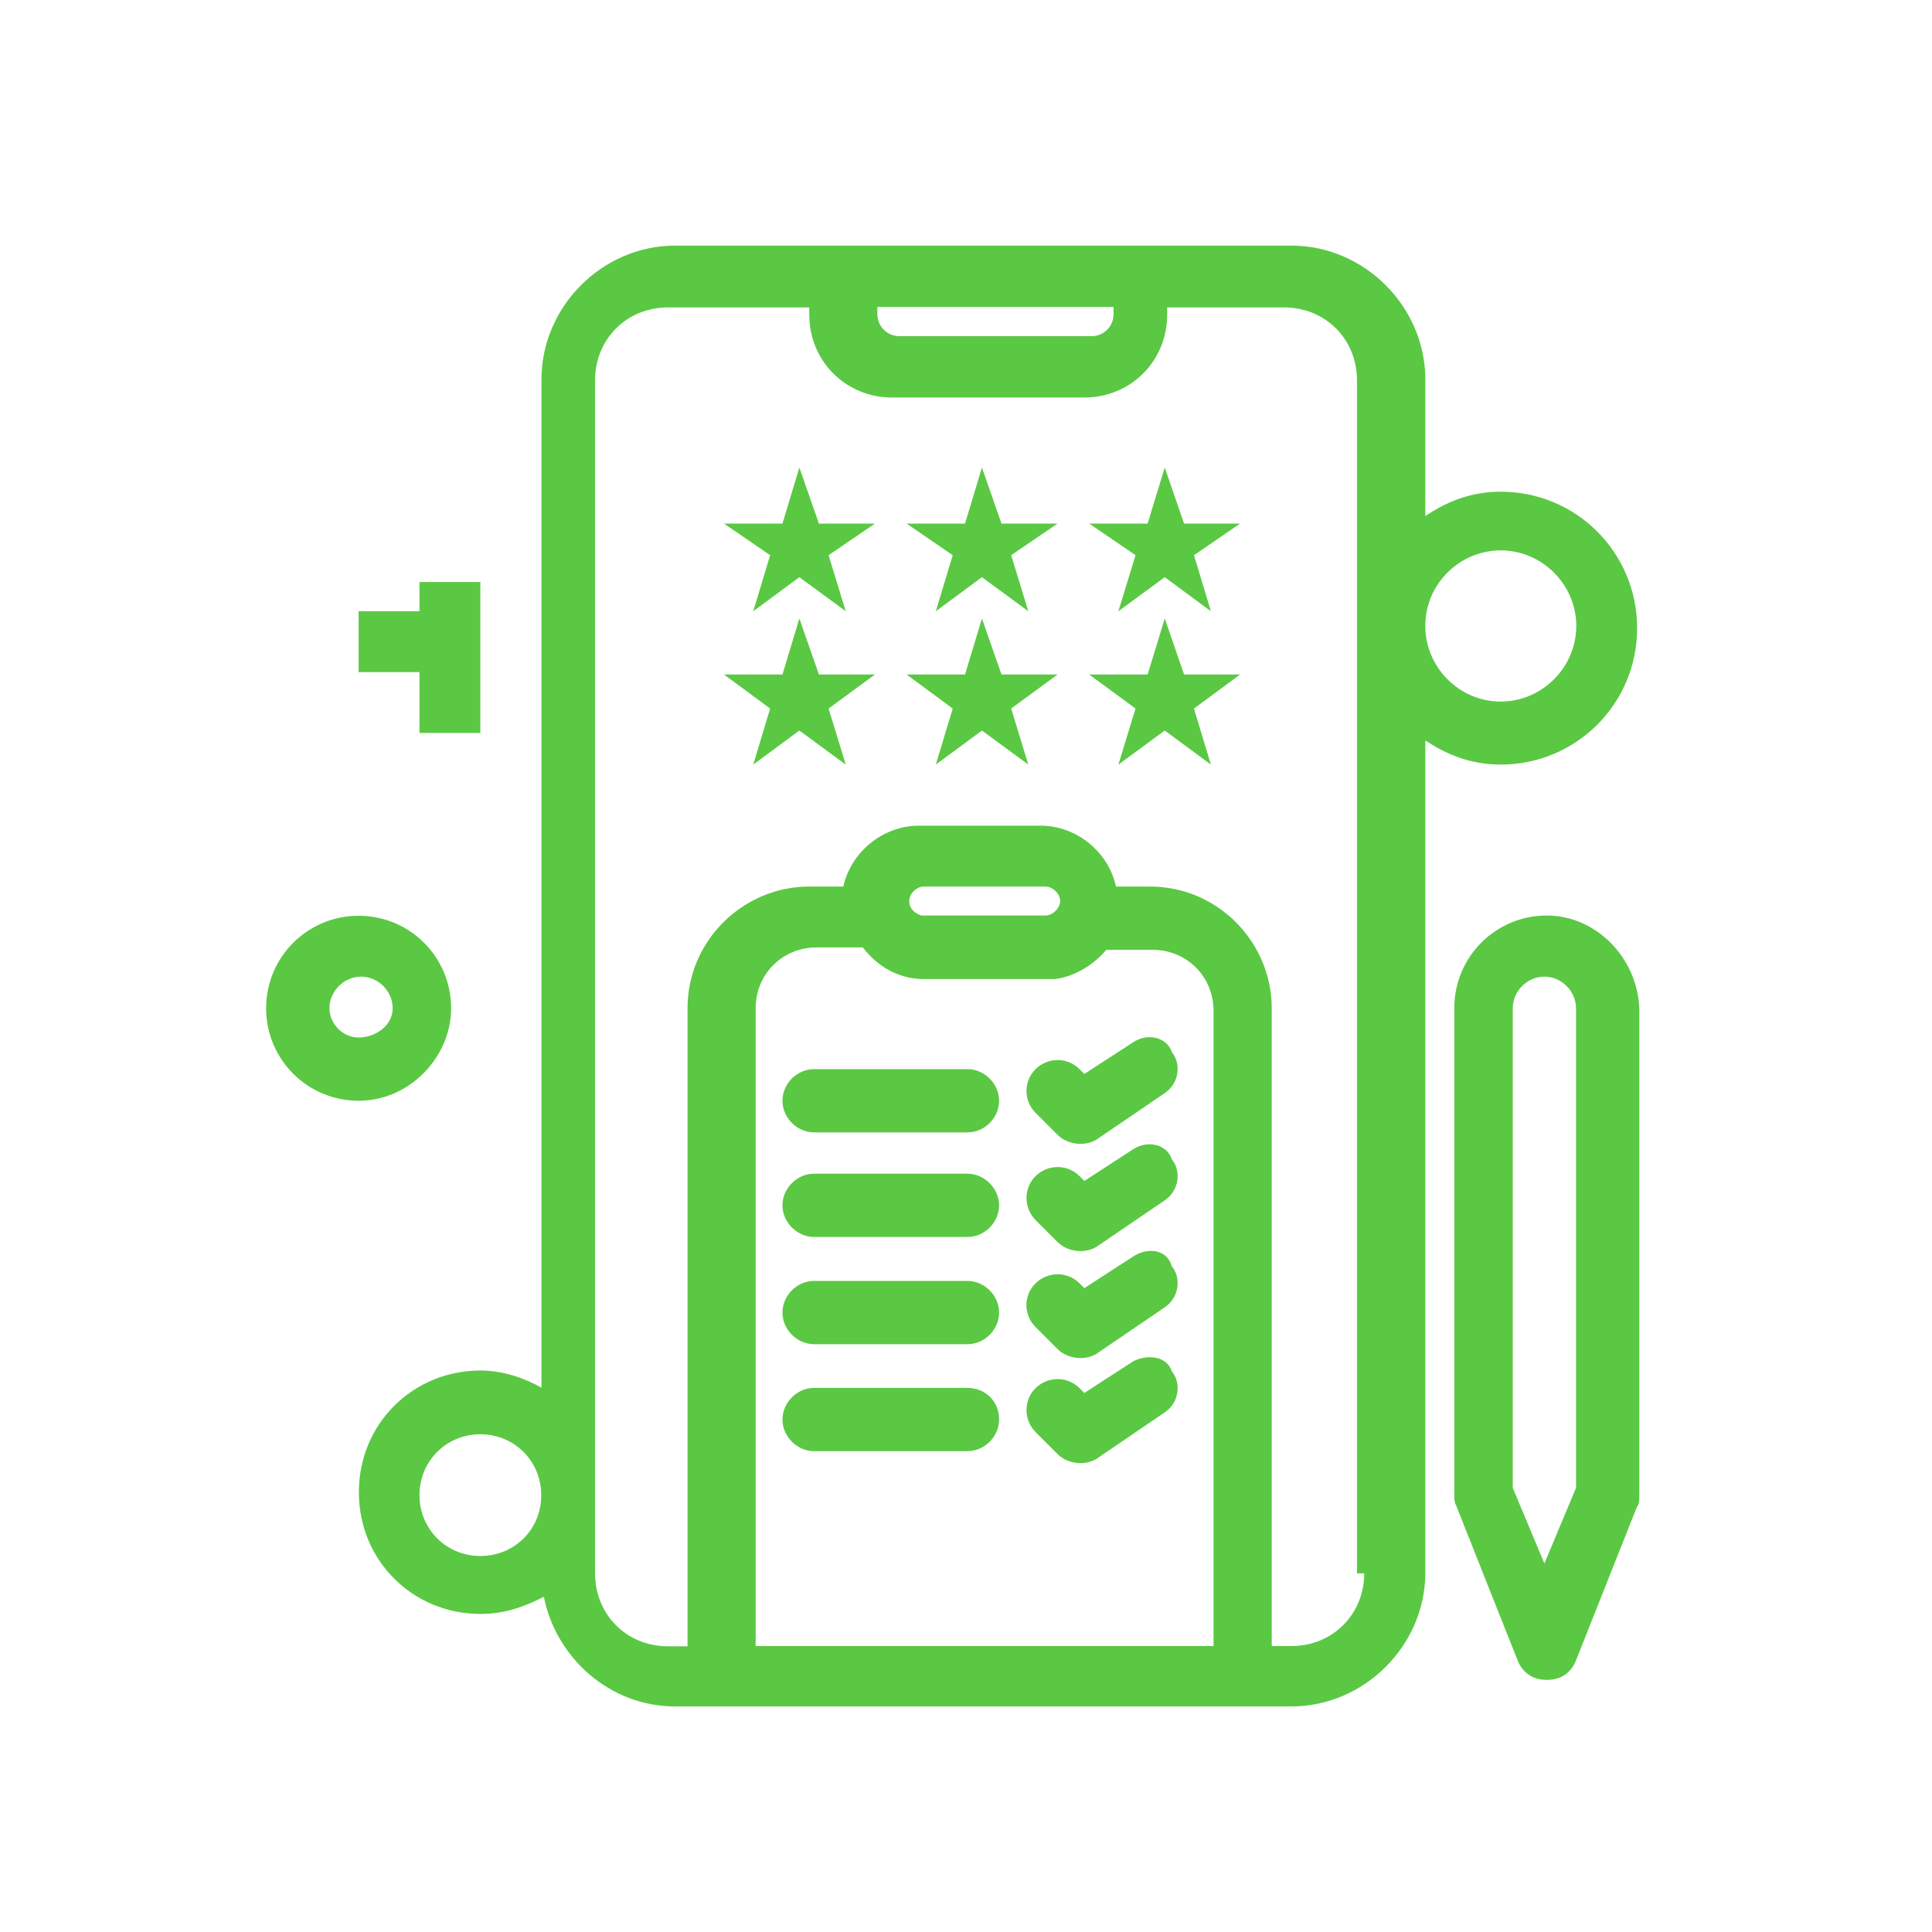 <?xml version="1.0" encoding="UTF-8"?> <svg xmlns="http://www.w3.org/2000/svg" xmlns:xlink="http://www.w3.org/1999/xlink" version="1.1" id="Слой_1" x="0px" y="0px" viewBox="0 0 80 80" style="enable-background:new 0 0 80 80;" xml:space="preserve"> <style type="text/css"> .st0{fill:#5AC843;} </style> <g id="_x31_58_x2C__marketing_x2C__text_x2C__online"> <g> <polygon class="st0" points="17.37,30.35 19.89,30.35 19.89,24.1 17.37,24.1 17.37,25.31 14.85,25.31 14.85,27.83 17.37,27.83 "></polygon> <path class="st0" d="M18.68,41.75c0-2.12-1.71-3.83-3.83-3.83s-3.83,1.71-3.83,3.83c0,2.12,1.71,3.83,3.83,3.83 S18.68,43.76,18.68,41.75z M13.64,41.75c0-0.71,0.61-1.31,1.31-1.31c0.71,0,1.31,0.6,1.31,1.31c0,0.71-0.7,1.21-1.41,1.21 C14.15,42.96,13.64,42.35,13.64,41.75z"></path> <path class="st0" d="M62.14,31.66c3.13,0,5.65-2.52,5.65-5.65s-2.52-5.65-5.65-5.65c-1.21,0-2.22,0.4-3.12,1.01v-5.65 c0-3.02-2.52-5.55-5.55-5.55c-2.32,0-23.19,0-25.51,0c-3.02,0-5.54,2.52-5.54,5.55v41.74c-0.71-0.4-1.61-0.71-2.52-0.71 c-2.82,0-5.04,2.22-5.04,5.04c0,2.82,2.22,5.04,5.04,5.04c1.01,0,1.81-0.3,2.62-0.71c0.5,2.52,2.72,4.54,5.44,4.54 c2.42,0,24.4,0,25.51,0c3.02,0,5.55-2.52,5.55-5.54V30.66C59.92,31.26,60.93,31.66,62.14,31.66z M62.14,22.79 c1.71,0,3.13,1.41,3.13,3.13c0,1.71-1.41,3.13-3.13,3.13c-1.71,0-3.12-1.41-3.12-3.13C59.01,24.2,60.43,22.79,62.14,22.79z M46.11,12.71v0.3c0,0.5-0.4,0.91-0.91,0.91h-7.96c-0.5,0-0.91-0.4-0.91-0.91v-0.3H46.11z M19.89,64.43 c-1.41,0-2.52-1.11-2.52-2.52c0-1.41,1.11-2.52,2.52-2.52c1.41,0,2.52,1.11,2.52,2.52C22.42,63.32,21.31,64.43,19.89,64.43z M31.29,68.16V41.75c0-1.41,1.11-2.52,2.52-2.52h1.92c0.61,0.81,1.51,1.31,2.52,1.31c5.34,0,5.14,0,5.44,0 c0.81-0.1,1.61-0.6,2.12-1.21h1.92c1.41,0,2.52,1.11,2.52,2.52v26.31H31.29z M43.29,37.91c-5.34,0-5.04,0-5.14,0 c-0.3-0.1-0.5-0.3-0.5-0.6c0-0.3,0.3-0.6,0.6-0.6h5.04c0.3,0,0.61,0.3,0.61,0.6C43.89,37.61,43.59,37.91,43.29,37.91z M56.49,65.14c0,1.71-1.31,3.02-3.02,3.02h-0.81V41.75c0-2.72-2.22-5.04-5.04-5.04h-1.41c-0.3-1.41-1.61-2.52-3.12-2.52h-5.04 c-1.51,0-2.82,1.11-3.13,2.52h-1.41c-2.72,0-5.04,2.22-5.04,5.04v26.42h-0.81c-1.71,0-3.02-1.31-3.02-3.02v-49.4 c0-1.71,1.31-3.02,3.02-3.02h5.85v0.3c0,1.92,1.51,3.43,3.43,3.43h7.96c1.92,0,3.43-1.51,3.43-3.43v-0.3h4.84 c1.71,0,3.02,1.31,3.02,3.02v49.4H56.49z"></path> <polygon class="st0" points="33.1,19.36 32.4,21.68 29.98,21.68 31.89,22.99 31.19,25.31 33.1,23.9 35.02,25.31 34.31,22.99 36.23,21.68 33.91,21.68 "></polygon> <polygon class="st0" points="40.66,19.36 39.96,21.68 37.54,21.68 39.45,22.99 38.75,25.31 40.66,23.9 42.58,25.31 41.87,22.99 43.79,21.68 41.47,21.68 "></polygon> <polygon class="st0" points="48.23,19.36 47.52,21.68 45.1,21.68 47.02,22.99 46.31,25.31 48.23,23.9 50.14,25.31 49.44,22.99 51.35,21.68 49.03,21.68 "></polygon> <polygon class="st0" points="33.1,25.61 32.4,27.93 29.98,27.93 31.89,29.34 31.19,31.66 33.1,30.25 35.02,31.66 34.31,29.34 36.23,27.93 33.91,27.93 "></polygon> <polygon class="st0" points="40.66,25.61 39.96,27.93 37.54,27.93 39.45,29.34 38.75,31.66 40.66,30.25 42.58,31.66 41.87,29.34 43.79,27.93 41.47,27.93 "></polygon> <polygon class="st0" points="48.23,25.61 47.52,27.93 45.1,27.93 47.02,29.34 46.31,31.66 48.23,30.25 50.14,31.66 49.44,29.34 51.35,27.93 49.03,27.93 "></polygon> <path class="st0" d="M40.06,44.27h-6.35c-0.71,0-1.31,0.6-1.31,1.31c0,0.71,0.61,1.31,1.31,1.31h6.35c0.71,0,1.31-0.6,1.31-1.31 C41.37,44.87,40.76,44.27,40.06,44.27z"></path> <path class="st0" d="M46.92,43.16l-2.02,1.31l-0.2-0.2c-0.5-0.5-1.31-0.5-1.82,0c-0.5,0.5-0.5,1.31,0,1.81l0.91,0.91 c0.4,0.4,1.11,0.5,1.61,0.2l2.82-1.92c0.6-0.4,0.71-1.21,0.3-1.71C48.33,42.96,47.52,42.75,46.92,43.16z"></path> <path class="st0" d="M40.06,48.6h-6.35c-0.71,0-1.31,0.61-1.31,1.31c0,0.71,0.61,1.31,1.31,1.31h6.35c0.71,0,1.31-0.6,1.31-1.31 C41.37,49.21,40.76,48.6,40.06,48.6z"></path> <path class="st0" d="M46.92,47.59L44.9,48.9l-0.2-0.2c-0.5-0.5-1.31-0.5-1.82,0c-0.5,0.5-0.5,1.31,0,1.82l0.91,0.91 c0.4,0.4,1.11,0.5,1.61,0.2l2.82-1.92c0.6-0.4,0.71-1.21,0.3-1.71C48.33,47.39,47.52,47.19,46.92,47.59z"></path> <path class="st0" d="M40.06,53.04h-6.35c-0.71,0-1.31,0.6-1.31,1.31c0,0.71,0.61,1.31,1.31,1.31h6.35c0.71,0,1.31-0.6,1.31-1.31 C41.37,53.64,40.76,53.04,40.06,53.04z"></path> <path class="st0" d="M46.92,52.03l-2.02,1.31l-0.2-0.2c-0.5-0.5-1.31-0.5-1.82,0s-0.5,1.31,0,1.81l0.91,0.91 c0.4,0.4,1.11,0.5,1.61,0.2l2.82-1.92c0.6-0.4,0.71-1.21,0.3-1.71C48.33,51.73,47.52,51.63,46.92,52.03z"></path> <path class="st0" d="M40.06,57.47h-6.35c-0.71,0-1.31,0.61-1.31,1.31c0,0.71,0.61,1.31,1.31,1.31h6.35c0.71,0,1.31-0.61,1.31-1.31 C41.37,57.98,40.76,57.47,40.06,57.47z"></path> <path class="st0" d="M46.92,56.37l-2.02,1.31l-0.2-0.2c-0.5-0.5-1.31-0.5-1.82,0c-0.5,0.5-0.5,1.31,0,1.82l0.91,0.91 c0.4,0.4,1.11,0.5,1.61,0.2l2.82-1.92c0.6-0.4,0.71-1.21,0.3-1.71C48.33,56.16,47.52,56.06,46.92,56.37z"></path> <path class="st0" d="M64.05,37.91c-2.12,0-3.83,1.71-3.83,3.83v20.16c0,0.2,0,0.3,0.1,0.5l2.52,6.35c0.2,0.5,0.61,0.81,1.21,0.81 c0.6,0,1.01-0.3,1.21-0.81l2.52-6.35c0.1-0.1,0.1-0.3,0.1-0.5V41.75C67.79,39.63,66.07,37.91,64.05,37.91z M65.26,61.61 l-1.31,3.13l-1.31-3.13V41.75c0-0.71,0.6-1.31,1.31-1.31c0.71,0,1.31,0.6,1.31,1.31V61.61z"></path> </g> </g> </svg> 